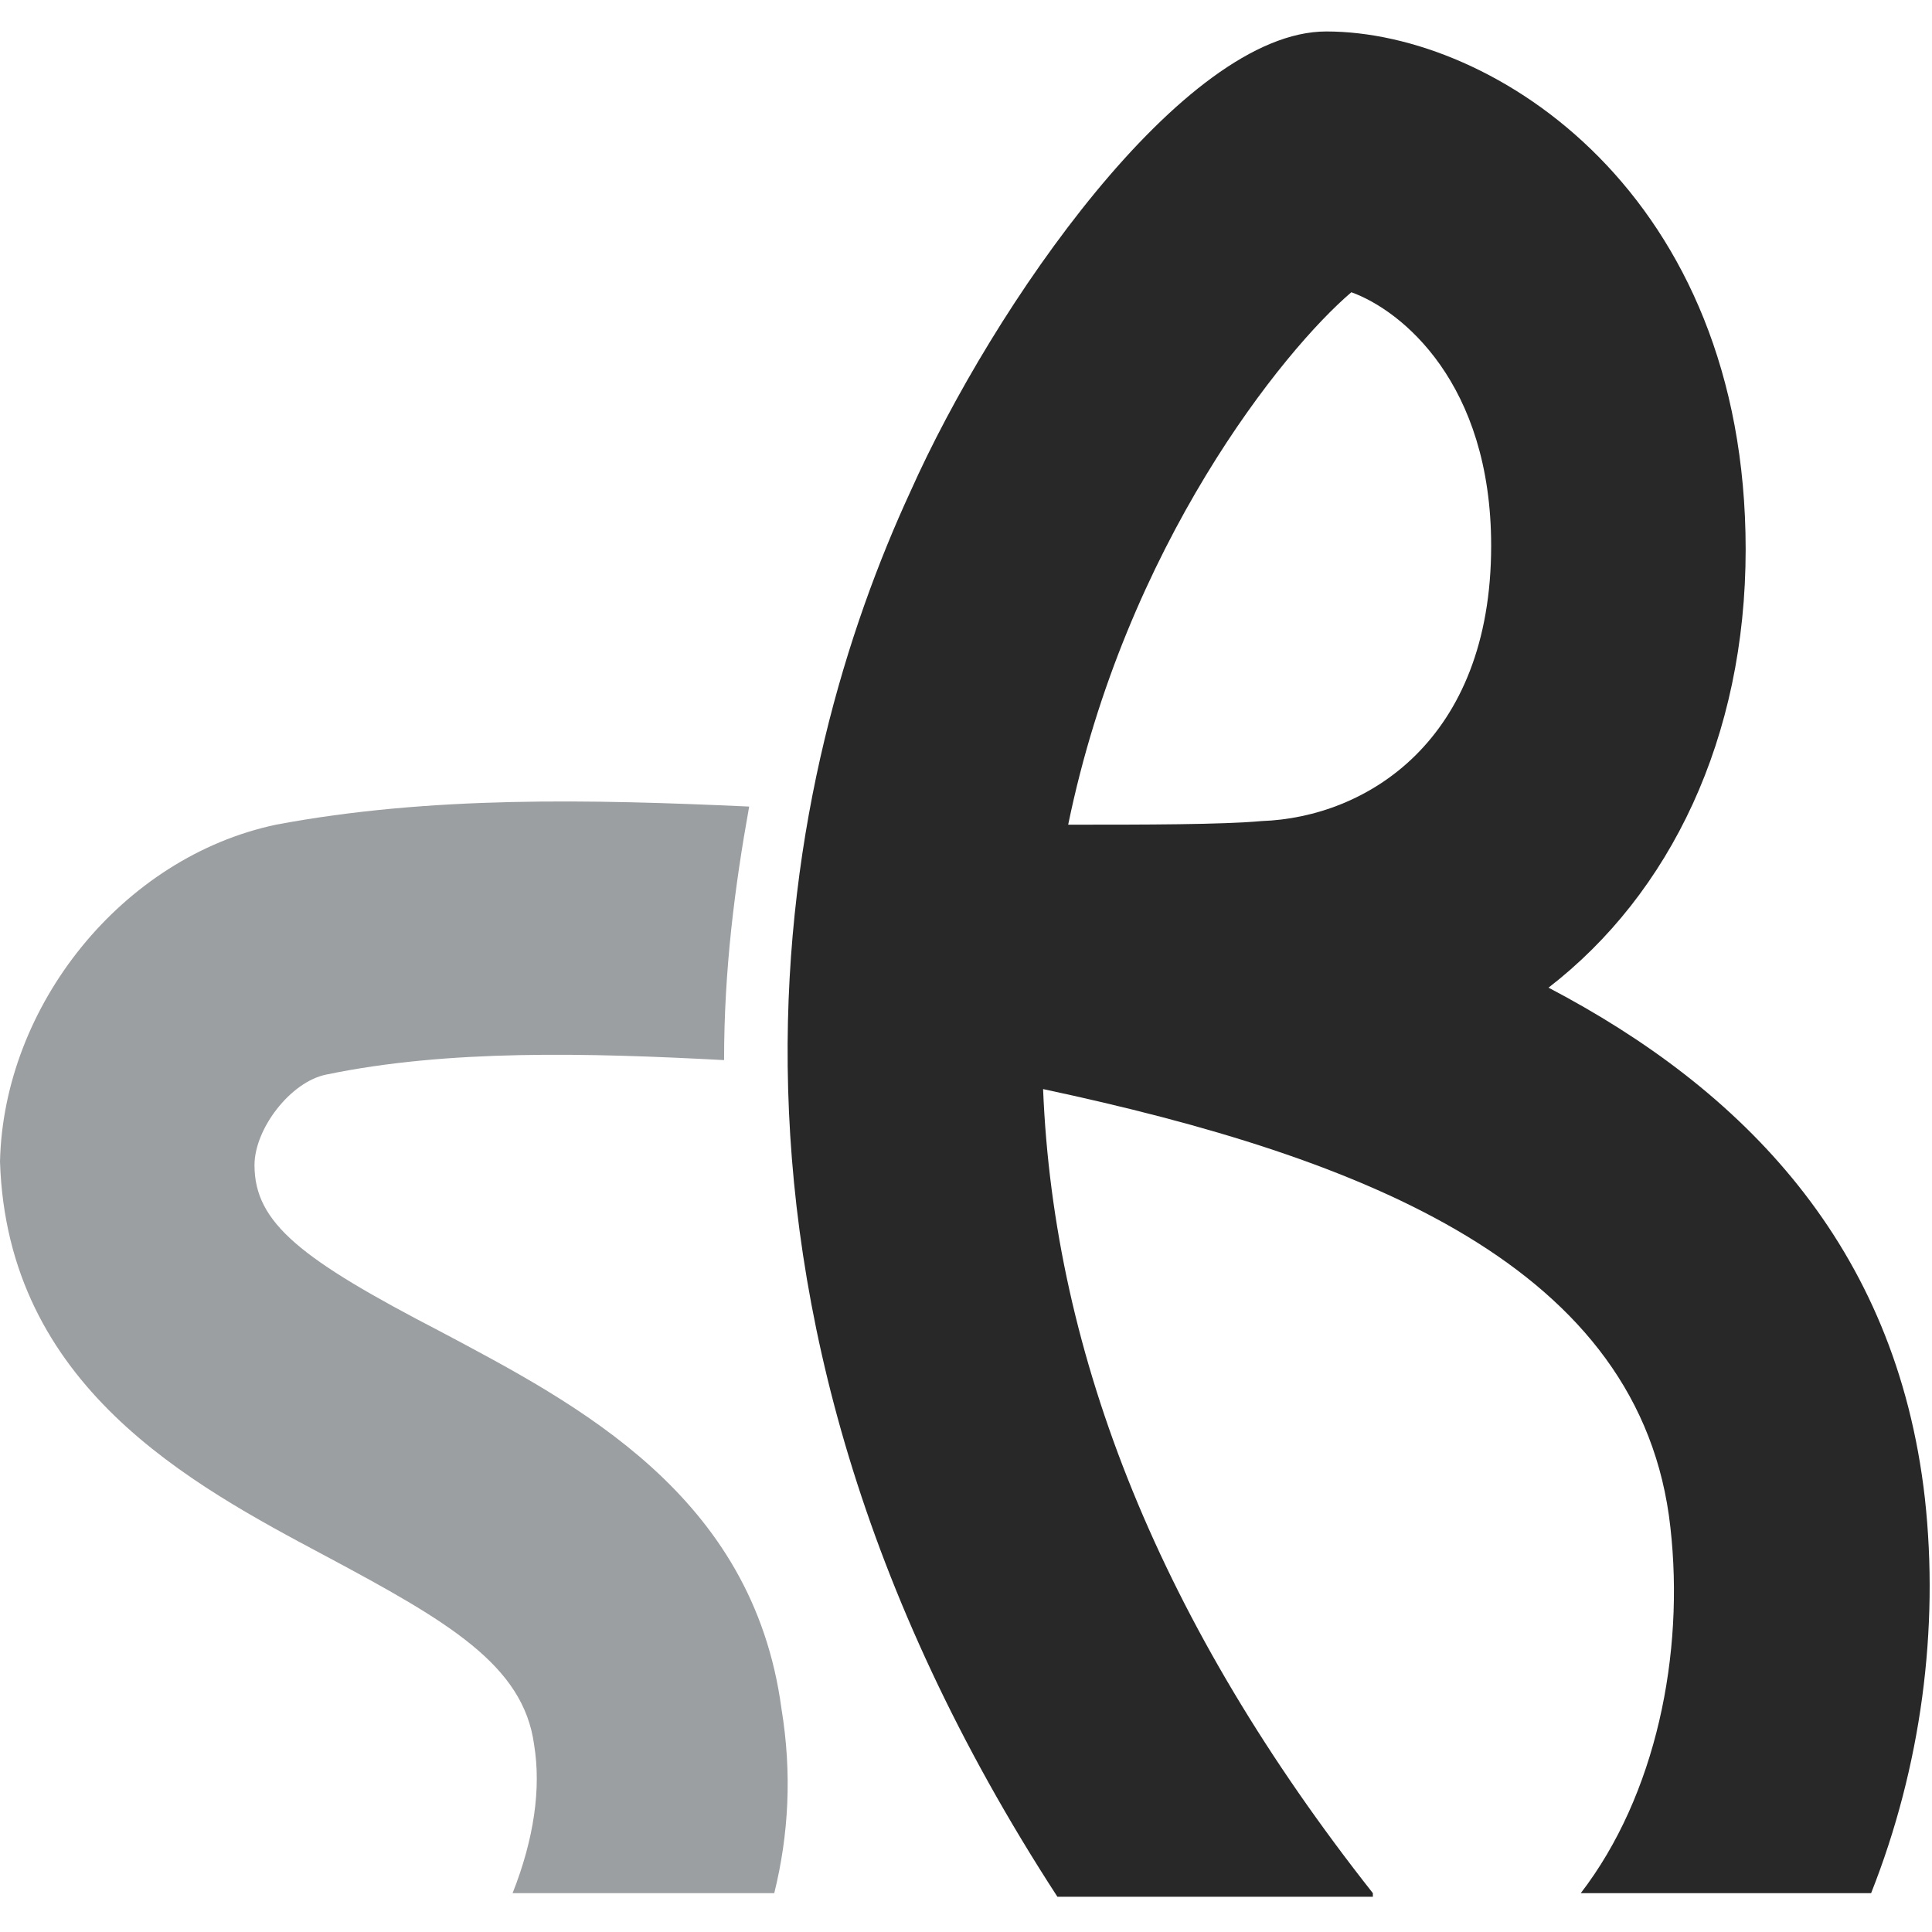 <svg xmlns="http://www.w3.org/2000/svg" version="1.1" xmlns:xlink="http://www.w3.org/1999/xlink" width="1000" height="1000"><rect width="100%" height="100%" fill="#808080" stroke="none"/><g clip-path="url(#SvgjsClipPath1142)"><rect width="1000" height="1000" fill="#ffffff"></rect><g transform="matrix(3.257,0,0,3.257,0,16.287)"><svg xmlns="http://www.w3.org/2000/svg" version="1.1" xmlns:xlink="http://www.w3.org/1999/xlink" width="307" height="297"><svg width="307" height="297" viewBox="0 0 307 297" fill="none" xmlns="http://www.w3.org/2000/svg">
<g clip-path="url(#clip0_1763_1410)">
<path d="M51.838 242.327C71.206 252.687 83.169 259.595 84.878 272.258C86.017 279.165 84.878 287.223 81.46 295.857H123.045C125.323 286.648 125.893 276.863 124.184 266.502C119.627 232.542 91.714 218.152 70.067 206.64C47.851 195.128 40.445 189.372 40.445 180.162C40.445 174.406 46.142 166.924 51.838 165.772C71.206 161.743 93.423 162.319 115.069 163.47C115.069 149.08 116.778 135.841 119.057 123.178C93.992 122.027 68.358 121.451 43.863 126.056C19.368 131.237 0.57 154.836 0 179.587C1.139 215.274 30.192 230.815 51.838 242.327Z" fill="#9C9FA1"></path>
<path d="M218.175 295.857C184.565 253.263 167.476 210.668 165.767 168.074C217.035 179.011 260.898 196.278 265.456 237.721C267.734 257.867 263.177 280.316 251.214 295.857H297.356C305.331 275.711 308.179 253.838 305.901 233.117C301.344 192.825 276.849 168.074 246.088 151.958C265.456 136.992 277.418 112.241 277.418 82.31C277.418 25.902 237.543 0 210.769 0C187.983 0 157.792 43.745 144.69 73.101C124.752 116.271 104.814 199.156 168.045 296.432H218.175V295.857ZM214.757 41.443C222.732 44.321 236.973 55.833 236.973 81.735C236.973 112.817 217.035 124.904 200.515 125.48C194.249 126.056 181.717 126.056 170.324 126.056H169.754C178.869 81.735 203.933 50.653 214.757 41.443Z" fill="#282829"></path>
</g>
<defs>
<clipPath id="clip0_1763_1410">
<rect width="307" height="297" fill="white"></rect>
</clipPath>
<clipPath id="SvgjsClipPath1142"><rect width="1000" height="1000" x="0" y="0" rx="0" ry="0"></rect></clipPath></defs>
</svg></svg></g></g></svg>